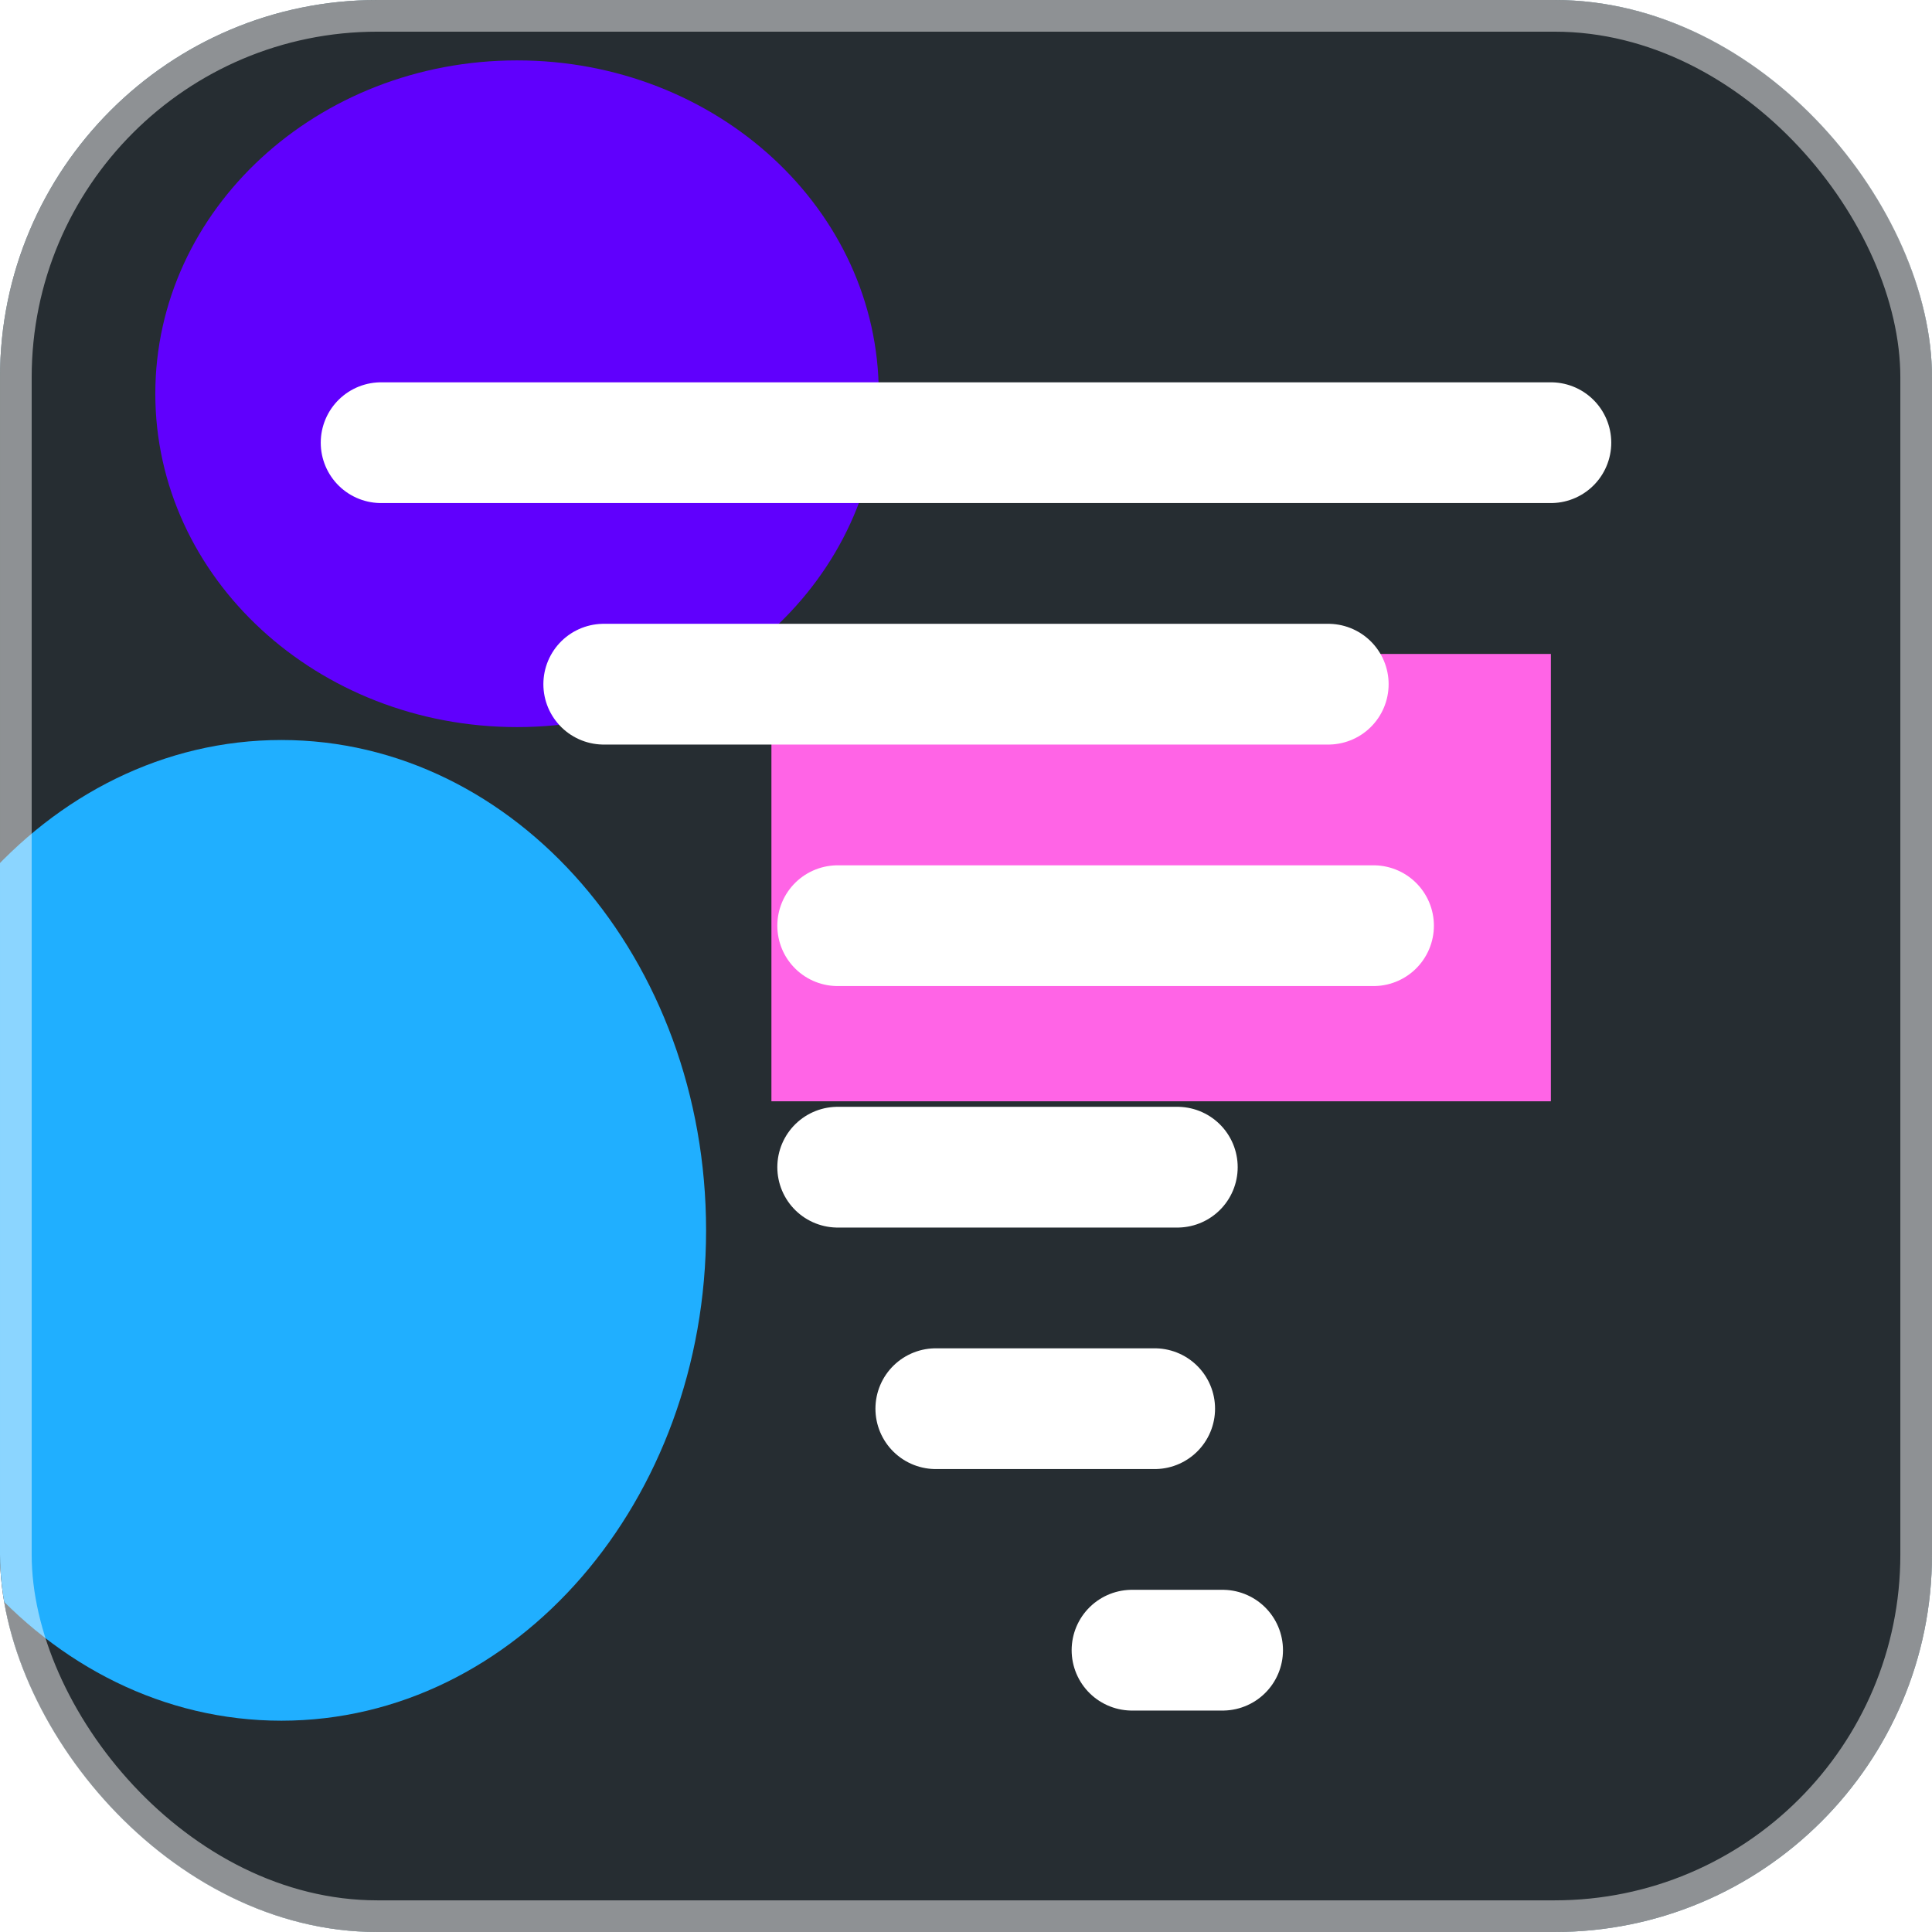 <svg width="120" height="120" viewBox="0 0 120 120" fill="none" xmlns="http://www.w3.org/2000/svg">
<g clip-path="url(#clip0_3834_9553)">
<rect width="120" height="120" rx="23.438" fill="#BEE3F8"/>
<rect width="120" height="120" rx="23.438" fill="black" fill-opacity="0.8"/>
<g filter="url(#filter0_f_3834_9553)">
<path d="M54.582 24.456C54.582 35.891 44.523 45.161 32.114 45.161C19.706 45.161 9.647 35.891 9.647 24.456C9.647 13.021 19.706 3.751 32.114 3.751C44.523 3.751 54.582 13.021 54.582 24.456Z" fill="#6000FD"/>
<path d="M43.856 76.419C43.856 93.24 32.045 106.876 17.475 106.876C2.905 106.876 -8.906 93.24 -8.906 76.419C-8.906 59.599 2.905 45.963 17.475 45.963C32.045 45.963 43.856 59.599 43.856 76.419Z" fill="#20AFFF"/>
<path d="M47.914 40.618H96.328V68.403H47.914V40.618Z" fill="#FF64E6"/>
</g>
<g filter="url(#filter1_dii_3834_9553)">
<path d="M23.672 23.496H96.328" stroke="white" stroke-width="7.5" stroke-linecap="round"/>
</g>
<g filter="url(#filter2_dii_3834_9553)">
<path d="M37.5 38.496H82.5" stroke="white" stroke-width="7.5" stroke-linecap="round"/>
</g>
<g filter="url(#filter3_dii_3834_9553)">
<path d="M52.031 53.496H85.312" stroke="white" stroke-width="7.5" stroke-linecap="round"/>
</g>
<g filter="url(#filter4_dii_3834_9553)">
<path d="M52.031 68.496H73.125" stroke="white" stroke-width="7.5" stroke-linecap="round"/>
</g>
<g filter="url(#filter5_dii_3834_9553)">
<path d="M58.125 83.496H71.719" stroke="white" stroke-width="7.5" stroke-linecap="round"/>
</g>
<g filter="url(#filter6_dii_3834_9553)">
<path d="M70.312 98.496H75.938" stroke="white" stroke-width="7.5" stroke-linecap="round"/>
</g>
</g>
<rect x="0.984" y="0.984" width="118.033" height="118.033" rx="22.454" stroke="white" stroke-opacity="0.48" stroke-width="1.967"/>
<defs>
<filter id="filter0_f_3834_9553" x="-53.424" y="-40.767" width="194.27" height="192.161" filterUnits="userSpaceOnUse" color-interpolation-filters="sRGB">
<feFlood flood-opacity="0" result="BackgroundImageFix"/>
<feBlend mode="normal" in="SourceGraphic" in2="BackgroundImageFix" result="shape"/>
<feGaussianBlur stdDeviation="22.259" result="effect1_foregroundBlur_3834_9553"/>
</filter>
<filter id="filter1_dii_3834_9553" x="15.922" y="17.746" width="88.156" height="17.5" filterUnits="userSpaceOnUse" color-interpolation-filters="sRGB">
<feFlood flood-opacity="0" result="BackgroundImageFix"/>
<feColorMatrix in="SourceAlpha" type="matrix" values="0 0 0 0 0 0 0 0 0 0 0 0 0 0 0 0 0 0 127 0" result="hardAlpha"/>
<feOffset dy="4"/>
<feGaussianBlur stdDeviation="2"/>
<feComposite in2="hardAlpha" operator="out"/>
<feColorMatrix type="matrix" values="0 0 0 0 0 0 0 0 0 0 0 0 0 0 0 0 0 0 0.25 0"/>
<feBlend mode="normal" in2="BackgroundImageFix" result="effect1_dropShadow_3834_9553"/>
<feBlend mode="normal" in="SourceGraphic" in2="effect1_dropShadow_3834_9553" result="shape"/>
<feColorMatrix in="SourceAlpha" type="matrix" values="0 0 0 0 0 0 0 0 0 0 0 0 0 0 0 0 0 0 127 0" result="hardAlpha"/>
<feOffset dy="2"/>
<feGaussianBlur stdDeviation="1"/>
<feComposite in2="hardAlpha" operator="arithmetic" k2="-1" k3="1"/>
<feColorMatrix type="matrix" values="0 0 0 0 0.377 0 0 0 0 0 0 0 0 0 0.992 0 0 0 0.25 0"/>
<feBlend mode="normal" in2="shape" result="effect2_innerShadow_3834_9553"/>
<feColorMatrix in="SourceAlpha" type="matrix" values="0 0 0 0 0 0 0 0 0 0 0 0 0 0 0 0 0 0 127 0" result="hardAlpha"/>
<feOffset dy="-2"/>
<feGaussianBlur stdDeviation="1"/>
<feComposite in2="hardAlpha" operator="arithmetic" k2="-1" k3="1"/>
<feColorMatrix type="matrix" values="0 0 0 0 0.053 0 0 0 0 0.408 0 0 0 0 0.608 0 0 0 0.25 0"/>
<feBlend mode="normal" in2="effect2_innerShadow_3834_9553" result="effect3_innerShadow_3834_9553"/>
</filter>
<filter id="filter2_dii_3834_9553" x="29.75" y="32.746" width="60.5" height="17.5" filterUnits="userSpaceOnUse" color-interpolation-filters="sRGB">
<feFlood flood-opacity="0" result="BackgroundImageFix"/>
<feColorMatrix in="SourceAlpha" type="matrix" values="0 0 0 0 0 0 0 0 0 0 0 0 0 0 0 0 0 0 127 0" result="hardAlpha"/>
<feOffset dy="4"/>
<feGaussianBlur stdDeviation="2"/>
<feComposite in2="hardAlpha" operator="out"/>
<feColorMatrix type="matrix" values="0 0 0 0 0 0 0 0 0 0 0 0 0 0 0 0 0 0 0.25 0"/>
<feBlend mode="normal" in2="BackgroundImageFix" result="effect1_dropShadow_3834_9553"/>
<feBlend mode="normal" in="SourceGraphic" in2="effect1_dropShadow_3834_9553" result="shape"/>
<feColorMatrix in="SourceAlpha" type="matrix" values="0 0 0 0 0 0 0 0 0 0 0 0 0 0 0 0 0 0 127 0" result="hardAlpha"/>
<feOffset dy="2"/>
<feGaussianBlur stdDeviation="1"/>
<feComposite in2="hardAlpha" operator="arithmetic" k2="-1" k3="1"/>
<feColorMatrix type="matrix" values="0 0 0 0 0.377 0 0 0 0 0 0 0 0 0 0.992 0 0 0 0.25 0"/>
<feBlend mode="normal" in2="shape" result="effect2_innerShadow_3834_9553"/>
<feColorMatrix in="SourceAlpha" type="matrix" values="0 0 0 0 0 0 0 0 0 0 0 0 0 0 0 0 0 0 127 0" result="hardAlpha"/>
<feOffset dy="-2"/>
<feGaussianBlur stdDeviation="1"/>
<feComposite in2="hardAlpha" operator="arithmetic" k2="-1" k3="1"/>
<feColorMatrix type="matrix" values="0 0 0 0 0.053 0 0 0 0 0.408 0 0 0 0 0.608 0 0 0 0.25 0"/>
<feBlend mode="normal" in2="effect2_innerShadow_3834_9553" result="effect3_innerShadow_3834_9553"/>
</filter>
<filter id="filter3_dii_3834_9553" x="44.281" y="47.746" width="48.781" height="17.5" filterUnits="userSpaceOnUse" color-interpolation-filters="sRGB">
<feFlood flood-opacity="0" result="BackgroundImageFix"/>
<feColorMatrix in="SourceAlpha" type="matrix" values="0 0 0 0 0 0 0 0 0 0 0 0 0 0 0 0 0 0 127 0" result="hardAlpha"/>
<feOffset dy="4"/>
<feGaussianBlur stdDeviation="2"/>
<feComposite in2="hardAlpha" operator="out"/>
<feColorMatrix type="matrix" values="0 0 0 0 0 0 0 0 0 0 0 0 0 0 0 0 0 0 0.25 0"/>
<feBlend mode="normal" in2="BackgroundImageFix" result="effect1_dropShadow_3834_9553"/>
<feBlend mode="normal" in="SourceGraphic" in2="effect1_dropShadow_3834_9553" result="shape"/>
<feColorMatrix in="SourceAlpha" type="matrix" values="0 0 0 0 0 0 0 0 0 0 0 0 0 0 0 0 0 0 127 0" result="hardAlpha"/>
<feOffset dy="2"/>
<feGaussianBlur stdDeviation="1"/>
<feComposite in2="hardAlpha" operator="arithmetic" k2="-1" k3="1"/>
<feColorMatrix type="matrix" values="0 0 0 0 0.377 0 0 0 0 0 0 0 0 0 0.992 0 0 0 0.25 0"/>
<feBlend mode="normal" in2="shape" result="effect2_innerShadow_3834_9553"/>
<feColorMatrix in="SourceAlpha" type="matrix" values="0 0 0 0 0 0 0 0 0 0 0 0 0 0 0 0 0 0 127 0" result="hardAlpha"/>
<feOffset dy="-2"/>
<feGaussianBlur stdDeviation="1"/>
<feComposite in2="hardAlpha" operator="arithmetic" k2="-1" k3="1"/>
<feColorMatrix type="matrix" values="0 0 0 0 0.053 0 0 0 0 0.408 0 0 0 0 0.608 0 0 0 0.25 0"/>
<feBlend mode="normal" in2="effect2_innerShadow_3834_9553" result="effect3_innerShadow_3834_9553"/>
</filter>
<filter id="filter4_dii_3834_9553" x="44.281" y="62.746" width="36.594" height="17.5" filterUnits="userSpaceOnUse" color-interpolation-filters="sRGB">
<feFlood flood-opacity="0" result="BackgroundImageFix"/>
<feColorMatrix in="SourceAlpha" type="matrix" values="0 0 0 0 0 0 0 0 0 0 0 0 0 0 0 0 0 0 127 0" result="hardAlpha"/>
<feOffset dy="4"/>
<feGaussianBlur stdDeviation="2"/>
<feComposite in2="hardAlpha" operator="out"/>
<feColorMatrix type="matrix" values="0 0 0 0 0 0 0 0 0 0 0 0 0 0 0 0 0 0 0.25 0"/>
<feBlend mode="normal" in2="BackgroundImageFix" result="effect1_dropShadow_3834_9553"/>
<feBlend mode="normal" in="SourceGraphic" in2="effect1_dropShadow_3834_9553" result="shape"/>
<feColorMatrix in="SourceAlpha" type="matrix" values="0 0 0 0 0 0 0 0 0 0 0 0 0 0 0 0 0 0 127 0" result="hardAlpha"/>
<feOffset dy="2"/>
<feGaussianBlur stdDeviation="1"/>
<feComposite in2="hardAlpha" operator="arithmetic" k2="-1" k3="1"/>
<feColorMatrix type="matrix" values="0 0 0 0 0.377 0 0 0 0 0 0 0 0 0 0.992 0 0 0 0.25 0"/>
<feBlend mode="normal" in2="shape" result="effect2_innerShadow_3834_9553"/>
<feColorMatrix in="SourceAlpha" type="matrix" values="0 0 0 0 0 0 0 0 0 0 0 0 0 0 0 0 0 0 127 0" result="hardAlpha"/>
<feOffset dy="-2"/>
<feGaussianBlur stdDeviation="1"/>
<feComposite in2="hardAlpha" operator="arithmetic" k2="-1" k3="1"/>
<feColorMatrix type="matrix" values="0 0 0 0 0.053 0 0 0 0 0.408 0 0 0 0 0.608 0 0 0 0.25 0"/>
<feBlend mode="normal" in2="effect2_innerShadow_3834_9553" result="effect3_innerShadow_3834_9553"/>
</filter>
<filter id="filter5_dii_3834_9553" x="50.375" y="77.746" width="29.094" height="17.5" filterUnits="userSpaceOnUse" color-interpolation-filters="sRGB">
<feFlood flood-opacity="0" result="BackgroundImageFix"/>
<feColorMatrix in="SourceAlpha" type="matrix" values="0 0 0 0 0 0 0 0 0 0 0 0 0 0 0 0 0 0 127 0" result="hardAlpha"/>
<feOffset dy="4"/>
<feGaussianBlur stdDeviation="2"/>
<feComposite in2="hardAlpha" operator="out"/>
<feColorMatrix type="matrix" values="0 0 0 0 0 0 0 0 0 0 0 0 0 0 0 0 0 0 0.25 0"/>
<feBlend mode="normal" in2="BackgroundImageFix" result="effect1_dropShadow_3834_9553"/>
<feBlend mode="normal" in="SourceGraphic" in2="effect1_dropShadow_3834_9553" result="shape"/>
<feColorMatrix in="SourceAlpha" type="matrix" values="0 0 0 0 0 0 0 0 0 0 0 0 0 0 0 0 0 0 127 0" result="hardAlpha"/>
<feOffset dy="2"/>
<feGaussianBlur stdDeviation="1"/>
<feComposite in2="hardAlpha" operator="arithmetic" k2="-1" k3="1"/>
<feColorMatrix type="matrix" values="0 0 0 0 0.377 0 0 0 0 0 0 0 0 0 0.992 0 0 0 0.25 0"/>
<feBlend mode="normal" in2="shape" result="effect2_innerShadow_3834_9553"/>
<feColorMatrix in="SourceAlpha" type="matrix" values="0 0 0 0 0 0 0 0 0 0 0 0 0 0 0 0 0 0 127 0" result="hardAlpha"/>
<feOffset dy="-2"/>
<feGaussianBlur stdDeviation="1"/>
<feComposite in2="hardAlpha" operator="arithmetic" k2="-1" k3="1"/>
<feColorMatrix type="matrix" values="0 0 0 0 0.053 0 0 0 0 0.408 0 0 0 0 0.608 0 0 0 0.25 0"/>
<feBlend mode="normal" in2="effect2_innerShadow_3834_9553" result="effect3_innerShadow_3834_9553"/>
</filter>
<filter id="filter6_dii_3834_9553" x="62.562" y="92.746" width="21.125" height="17.5" filterUnits="userSpaceOnUse" color-interpolation-filters="sRGB">
<feFlood flood-opacity="0" result="BackgroundImageFix"/>
<feColorMatrix in="SourceAlpha" type="matrix" values="0 0 0 0 0 0 0 0 0 0 0 0 0 0 0 0 0 0 127 0" result="hardAlpha"/>
<feOffset dy="4"/>
<feGaussianBlur stdDeviation="2"/>
<feComposite in2="hardAlpha" operator="out"/>
<feColorMatrix type="matrix" values="0 0 0 0 0 0 0 0 0 0 0 0 0 0 0 0 0 0 0.25 0"/>
<feBlend mode="normal" in2="BackgroundImageFix" result="effect1_dropShadow_3834_9553"/>
<feBlend mode="normal" in="SourceGraphic" in2="effect1_dropShadow_3834_9553" result="shape"/>
<feColorMatrix in="SourceAlpha" type="matrix" values="0 0 0 0 0 0 0 0 0 0 0 0 0 0 0 0 0 0 127 0" result="hardAlpha"/>
<feOffset dy="2"/>
<feGaussianBlur stdDeviation="1"/>
<feComposite in2="hardAlpha" operator="arithmetic" k2="-1" k3="1"/>
<feColorMatrix type="matrix" values="0 0 0 0 0.377 0 0 0 0 0 0 0 0 0 0.992 0 0 0 0.25 0"/>
<feBlend mode="normal" in2="shape" result="effect2_innerShadow_3834_9553"/>
<feColorMatrix in="SourceAlpha" type="matrix" values="0 0 0 0 0 0 0 0 0 0 0 0 0 0 0 0 0 0 127 0" result="hardAlpha"/>
<feOffset dy="-2"/>
<feGaussianBlur stdDeviation="1"/>
<feComposite in2="hardAlpha" operator="arithmetic" k2="-1" k3="1"/>
<feColorMatrix type="matrix" values="0 0 0 0 0.053 0 0 0 0 0.408 0 0 0 0 0.608 0 0 0 0.25 0"/>
<feBlend mode="normal" in2="effect2_innerShadow_3834_9553" result="effect3_innerShadow_3834_9553"/>
</filter>
<clipPath id="clip0_3834_9553">
<rect width="120" height="120" rx="23.438" fill="white"/>
</clipPath>
</defs>
</svg>
